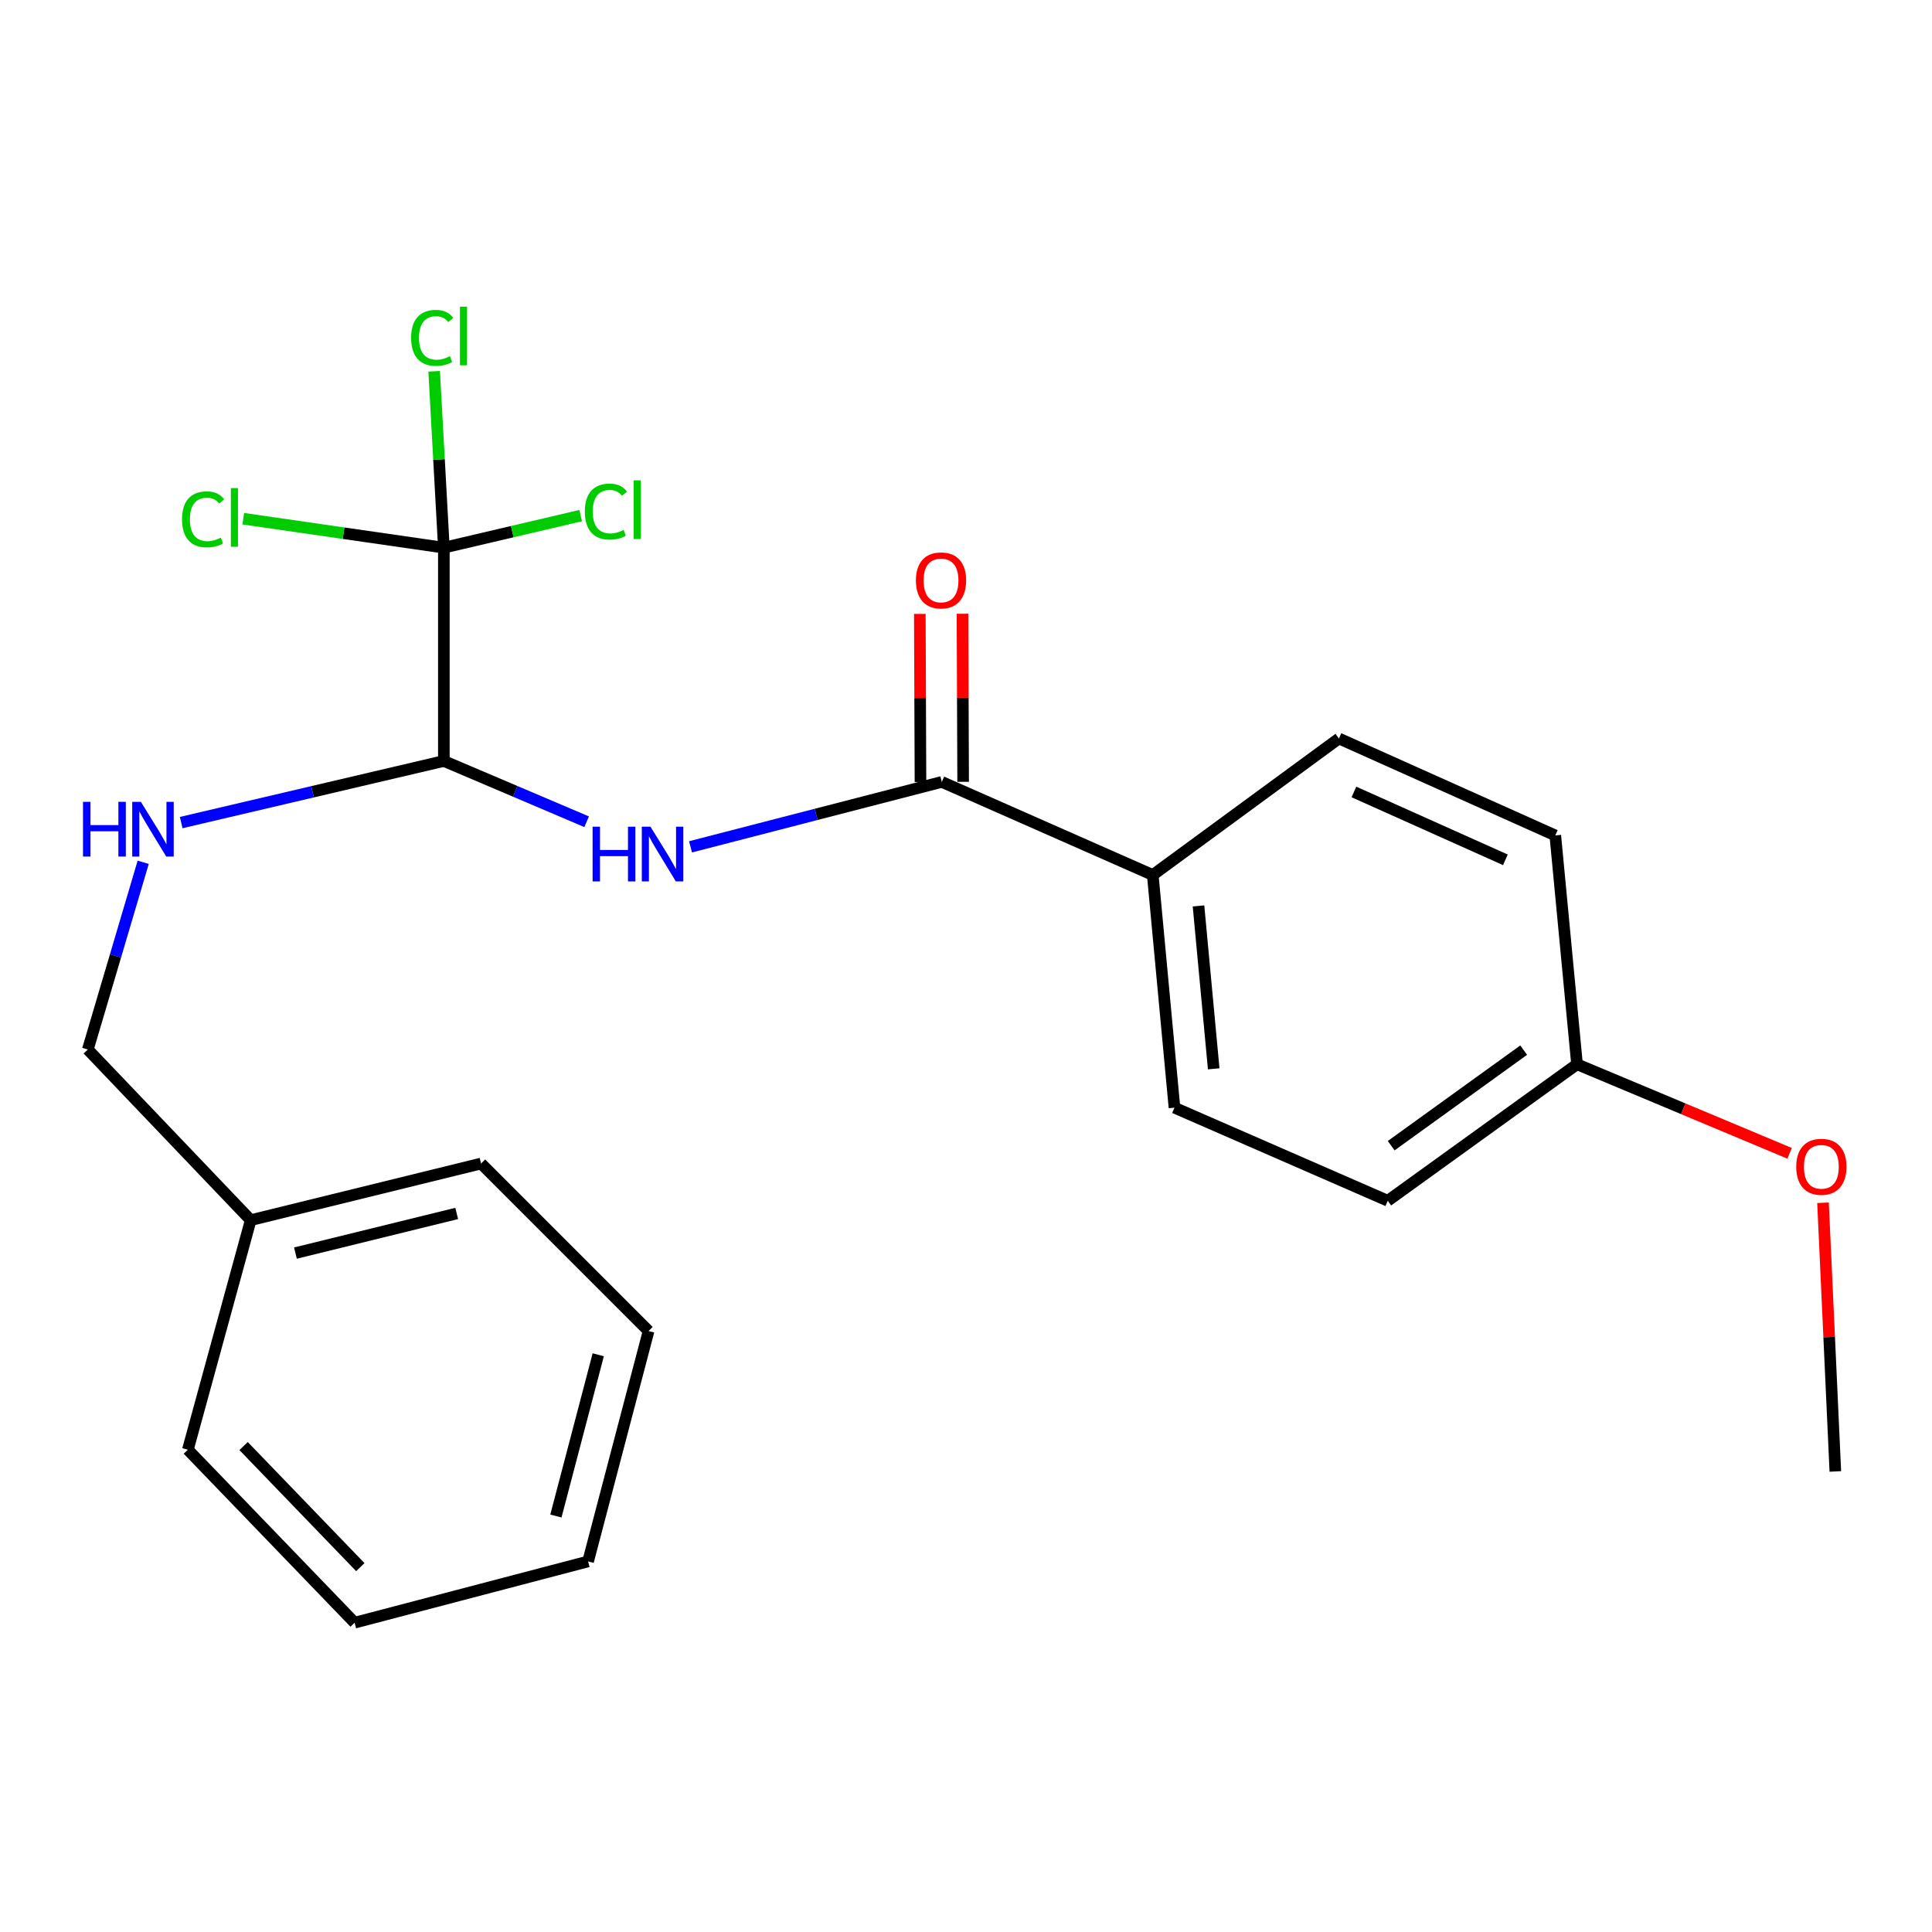 <?xml version='1.0' encoding='iso-8859-1'?>
<svg version='1.1' baseProfile='full'
              xmlns='http://www.w3.org/2000/svg'
                      xmlns:rdkit='http://www.rdkit.org/xml'
                      xmlns:xlink='http://www.w3.org/1999/xlink'
                  xml:space='preserve'
width='1000px' height='1000px' viewBox='0 0 1000 1000'>
<!-- END OF HEADER -->
<rect style='opacity:1.0;fill:#FFFFFF;stroke:none' width='1000' height='1000' x='0' y='0'> </rect>
<path class='bond-1' d='M 357.415,438.321 L 422.447,421.518' style='fill:none;fill-rule:evenodd;stroke:#0000FF;stroke-width:6px;stroke-linecap:butt;stroke-linejoin:miter;stroke-opacity:1' />
<path class='bond-1' d='M 422.447,421.518 L 487.479,404.715' style='fill:none;fill-rule:evenodd;stroke:#000000;stroke-width:6px;stroke-linecap:butt;stroke-linejoin:miter;stroke-opacity:1' />
<path class='bond-2' d='M 303.647,425.336 L 266.694,409.609' style='fill:none;fill-rule:evenodd;stroke:#0000FF;stroke-width:6px;stroke-linecap:butt;stroke-linejoin:miter;stroke-opacity:1' />
<path class='bond-2' d='M 266.694,409.609 L 229.741,393.882' style='fill:none;fill-rule:evenodd;stroke:#000000;stroke-width:6px;stroke-linecap:butt;stroke-linejoin:miter;stroke-opacity:1' />
<path class='bond-0' d='M 229.741,283.477 L 229.741,393.882' style='fill:none;fill-rule:evenodd;stroke:#000000;stroke-width:6px;stroke-linecap:butt;stroke-linejoin:miter;stroke-opacity:1' />
<path class='bond-6' d='M 229.741,283.477 L 227.231,237.827' style='fill:none;fill-rule:evenodd;stroke:#000000;stroke-width:6px;stroke-linecap:butt;stroke-linejoin:miter;stroke-opacity:1' />
<path class='bond-6' d='M 227.231,237.827 L 224.722,192.178' style='fill:none;fill-rule:evenodd;stroke:#00CC00;stroke-width:6px;stroke-linecap:butt;stroke-linejoin:miter;stroke-opacity:1' />
<path class='bond-7' d='M 229.741,283.477 L 265.15,275.176' style='fill:none;fill-rule:evenodd;stroke:#000000;stroke-width:6px;stroke-linecap:butt;stroke-linejoin:miter;stroke-opacity:1' />
<path class='bond-7' d='M 265.15,275.176 L 300.559,266.875' style='fill:none;fill-rule:evenodd;stroke:#00CC00;stroke-width:6px;stroke-linecap:butt;stroke-linejoin:miter;stroke-opacity:1' />
<path class='bond-8' d='M 229.741,283.477 L 177.827,275.98' style='fill:none;fill-rule:evenodd;stroke:#000000;stroke-width:6px;stroke-linecap:butt;stroke-linejoin:miter;stroke-opacity:1' />
<path class='bond-8' d='M 177.827,275.98 L 125.914,268.483' style='fill:none;fill-rule:evenodd;stroke:#00CC00;stroke-width:6px;stroke-linecap:butt;stroke-linejoin:miter;stroke-opacity:1' />
<path class='bond-4' d='M 487.479,404.715 L 596.669,452.893' style='fill:none;fill-rule:evenodd;stroke:#000000;stroke-width:6px;stroke-linecap:butt;stroke-linejoin:miter;stroke-opacity:1' />
<path class='bond-5' d='M 498.52,404.672 L 498.351,361.172' style='fill:none;fill-rule:evenodd;stroke:#000000;stroke-width:6px;stroke-linecap:butt;stroke-linejoin:miter;stroke-opacity:1' />
<path class='bond-5' d='M 498.351,361.172 L 498.183,317.672' style='fill:none;fill-rule:evenodd;stroke:#FF0000;stroke-width:6px;stroke-linecap:butt;stroke-linejoin:miter;stroke-opacity:1' />
<path class='bond-5' d='M 476.437,404.758 L 476.268,361.258' style='fill:none;fill-rule:evenodd;stroke:#000000;stroke-width:6px;stroke-linecap:butt;stroke-linejoin:miter;stroke-opacity:1' />
<path class='bond-5' d='M 476.268,361.258 L 476.099,317.758' style='fill:none;fill-rule:evenodd;stroke:#FF0000;stroke-width:6px;stroke-linecap:butt;stroke-linejoin:miter;stroke-opacity:1' />
<path class='bond-3' d='M 229.741,393.882 L 161.764,409.823' style='fill:none;fill-rule:evenodd;stroke:#000000;stroke-width:6px;stroke-linecap:butt;stroke-linejoin:miter;stroke-opacity:1' />
<path class='bond-3' d='M 161.764,409.823 L 93.787,425.765' style='fill:none;fill-rule:evenodd;stroke:#0000FF;stroke-width:6px;stroke-linecap:butt;stroke-linejoin:miter;stroke-opacity:1' />
<path class='bond-11' d='M 74.114,446.323 L 59.784,494.775' style='fill:none;fill-rule:evenodd;stroke:#0000FF;stroke-width:6px;stroke-linecap:butt;stroke-linejoin:miter;stroke-opacity:1' />
<path class='bond-11' d='M 59.784,494.775 L 45.455,543.227' style='fill:none;fill-rule:evenodd;stroke:#000000;stroke-width:6px;stroke-linecap:butt;stroke-linejoin:miter;stroke-opacity:1' />
<path class='bond-9' d='M 596.669,452.893 L 607.907,573.334' style='fill:none;fill-rule:evenodd;stroke:#000000;stroke-width:6px;stroke-linecap:butt;stroke-linejoin:miter;stroke-opacity:1' />
<path class='bond-9' d='M 620.342,468.908 L 628.209,553.216' style='fill:none;fill-rule:evenodd;stroke:#000000;stroke-width:6px;stroke-linecap:butt;stroke-linejoin:miter;stroke-opacity:1' />
<path class='bond-10' d='M 596.669,452.893 L 693.026,382.239' style='fill:none;fill-rule:evenodd;stroke:#000000;stroke-width:6px;stroke-linecap:butt;stroke-linejoin:miter;stroke-opacity:1' />
<path class='bond-14' d='M 607.907,573.334 L 718.299,621.512' style='fill:none;fill-rule:evenodd;stroke:#000000;stroke-width:6px;stroke-linecap:butt;stroke-linejoin:miter;stroke-opacity:1' />
<path class='bond-13' d='M 693.026,382.239 L 805.013,432.417' style='fill:none;fill-rule:evenodd;stroke:#000000;stroke-width:6px;stroke-linecap:butt;stroke-linejoin:miter;stroke-opacity:1' />
<path class='bond-13' d='M 700.794,409.918 L 779.185,445.043' style='fill:none;fill-rule:evenodd;stroke:#000000;stroke-width:6px;stroke-linecap:butt;stroke-linejoin:miter;stroke-opacity:1' />
<path class='bond-15' d='M 45.455,543.227 L 129.764,631.548' style='fill:none;fill-rule:evenodd;stroke:#000000;stroke-width:6px;stroke-linecap:butt;stroke-linejoin:miter;stroke-opacity:1' />
<path class='bond-12' d='M 816.264,550.858 L 805.013,432.417' style='fill:none;fill-rule:evenodd;stroke:#000000;stroke-width:6px;stroke-linecap:butt;stroke-linejoin:miter;stroke-opacity:1' />
<path class='bond-16' d='M 816.264,550.858 L 871.282,573.91' style='fill:none;fill-rule:evenodd;stroke:#000000;stroke-width:6px;stroke-linecap:butt;stroke-linejoin:miter;stroke-opacity:1' />
<path class='bond-16' d='M 871.282,573.91 L 926.3,596.963' style='fill:none;fill-rule:evenodd;stroke:#FF0000;stroke-width:6px;stroke-linecap:butt;stroke-linejoin:miter;stroke-opacity:1' />
<path class='bond-23' d='M 816.264,550.858 L 718.299,621.512' style='fill:none;fill-rule:evenodd;stroke:#000000;stroke-width:6px;stroke-linecap:butt;stroke-linejoin:miter;stroke-opacity:1' />
<path class='bond-23' d='M 788.651,543.545 L 720.076,593.003' style='fill:none;fill-rule:evenodd;stroke:#000000;stroke-width:6px;stroke-linecap:butt;stroke-linejoin:miter;stroke-opacity:1' />
<path class='bond-17' d='M 129.764,631.548 L 249.002,602.239' style='fill:none;fill-rule:evenodd;stroke:#000000;stroke-width:6px;stroke-linecap:butt;stroke-linejoin:miter;stroke-opacity:1' />
<path class='bond-17' d='M 152.921,648.597 L 236.388,628.08' style='fill:none;fill-rule:evenodd;stroke:#000000;stroke-width:6px;stroke-linecap:butt;stroke-linejoin:miter;stroke-opacity:1' />
<path class='bond-18' d='M 129.764,631.548 L 97.24,750.369' style='fill:none;fill-rule:evenodd;stroke:#000000;stroke-width:6px;stroke-linecap:butt;stroke-linejoin:miter;stroke-opacity:1' />
<path class='bond-19' d='M 943.586,622.554 L 946.776,692.087' style='fill:none;fill-rule:evenodd;stroke:#FF0000;stroke-width:6px;stroke-linecap:butt;stroke-linejoin:miter;stroke-opacity:1' />
<path class='bond-19' d='M 946.776,692.087 L 949.966,761.619' style='fill:none;fill-rule:evenodd;stroke:#000000;stroke-width:6px;stroke-linecap:butt;stroke-linejoin:miter;stroke-opacity:1' />
<path class='bond-20' d='M 249.002,602.239 L 335.704,688.94' style='fill:none;fill-rule:evenodd;stroke:#000000;stroke-width:6px;stroke-linecap:butt;stroke-linejoin:miter;stroke-opacity:1' />
<path class='bond-21' d='M 97.24,750.369 L 183.549,839.905' style='fill:none;fill-rule:evenodd;stroke:#000000;stroke-width:6px;stroke-linecap:butt;stroke-linejoin:miter;stroke-opacity:1' />
<path class='bond-21' d='M 126.086,748.473 L 186.502,811.148' style='fill:none;fill-rule:evenodd;stroke:#000000;stroke-width:6px;stroke-linecap:butt;stroke-linejoin:miter;stroke-opacity:1' />
<path class='bond-24' d='M 335.704,688.94 L 304.395,808.191' style='fill:none;fill-rule:evenodd;stroke:#000000;stroke-width:6px;stroke-linecap:butt;stroke-linejoin:miter;stroke-opacity:1' />
<path class='bond-24' d='M 309.648,701.22 L 287.732,784.695' style='fill:none;fill-rule:evenodd;stroke:#000000;stroke-width:6px;stroke-linecap:butt;stroke-linejoin:miter;stroke-opacity:1' />
<path class='bond-22' d='M 183.549,839.905 L 304.395,808.191' style='fill:none;fill-rule:evenodd;stroke:#000000;stroke-width:6px;stroke-linecap:butt;stroke-linejoin:miter;stroke-opacity:1' />
<path  class='atom-0' d='M 306.723 427.9
L 310.563 427.9
L 310.563 439.94
L 325.043 439.94
L 325.043 427.9
L 328.883 427.9
L 328.883 456.22
L 325.043 456.22
L 325.043 443.14
L 310.563 443.14
L 310.563 456.22
L 306.723 456.22
L 306.723 427.9
' fill='#0000FF'/>
<path  class='atom-0' d='M 336.683 427.9
L 345.963 442.9
Q 346.883 444.38, 348.363 447.06
Q 349.843 449.74, 349.923 449.9
L 349.923 427.9
L 353.683 427.9
L 353.683 456.22
L 349.803 456.22
L 339.843 439.82
Q 338.683 437.9, 337.443 435.7
Q 336.243 433.5, 335.883 432.82
L 335.883 456.22
L 332.203 456.22
L 332.203 427.9
L 336.683 427.9
' fill='#0000FF'/>
<path  class='atom-4' d='M 42.961 415.03
L 46.801 415.03
L 46.801 427.07
L 61.281 427.07
L 61.281 415.03
L 65.121 415.03
L 65.121 443.35
L 61.281 443.35
L 61.281 430.27
L 46.801 430.27
L 46.801 443.35
L 42.961 443.35
L 42.961 415.03
' fill='#0000FF'/>
<path  class='atom-4' d='M 72.921 415.03
L 82.201 430.03
Q 83.121 431.51, 84.601 434.19
Q 86.081 436.87, 86.161 437.03
L 86.161 415.03
L 89.921 415.03
L 89.921 443.35
L 86.041 443.35
L 76.081 426.95
Q 74.921 425.03, 73.681 422.83
Q 72.481 420.63, 72.121 419.95
L 72.121 443.35
L 68.441 443.35
L 68.441 415.03
L 72.921 415.03
' fill='#0000FF'/>
<path  class='atom-6' d='M 474.074 300.426
Q 474.074 293.626, 477.434 289.826
Q 480.794 286.026, 487.074 286.026
Q 493.354 286.026, 496.714 289.826
Q 500.074 293.626, 500.074 300.426
Q 500.074 307.306, 496.674 311.226
Q 493.274 315.106, 487.074 315.106
Q 480.834 315.106, 477.434 311.226
Q 474.074 307.346, 474.074 300.426
M 487.074 311.906
Q 491.394 311.906, 493.714 309.026
Q 496.074 306.106, 496.074 300.426
Q 496.074 294.866, 493.714 292.066
Q 491.394 289.226, 487.074 289.226
Q 482.754 289.226, 480.394 292.026
Q 478.074 294.826, 478.074 300.426
Q 478.074 306.146, 480.394 309.026
Q 482.754 311.906, 487.074 311.906
' fill='#FF0000'/>
<path  class='atom-7' d='M 212.797 174.874
Q 212.797 167.834, 216.077 164.154
Q 219.397 160.434, 225.677 160.434
Q 231.517 160.434, 234.637 164.554
L 231.997 166.714
Q 229.717 163.714, 225.677 163.714
Q 221.397 163.714, 219.117 166.594
Q 216.877 169.434, 216.877 174.874
Q 216.877 180.474, 219.197 183.354
Q 221.557 186.234, 226.117 186.234
Q 229.237 186.234, 232.877 184.354
L 233.997 187.354
Q 232.517 188.314, 230.277 188.874
Q 228.037 189.434, 225.557 189.434
Q 219.397 189.434, 216.077 185.674
Q 212.797 181.914, 212.797 174.874
' fill='#00CC00'/>
<path  class='atom-7' d='M 238.077 158.714
L 241.757 158.714
L 241.757 189.074
L 238.077 189.074
L 238.077 158.714
' fill='#00CC00'/>
<path  class='atom-8' d='M 302.713 264.79
Q 302.713 257.75, 305.993 254.07
Q 309.313 250.35, 315.593 250.35
Q 321.433 250.35, 324.553 254.47
L 321.913 256.63
Q 319.633 253.63, 315.593 253.63
Q 311.313 253.63, 309.033 256.51
Q 306.793 259.35, 306.793 264.79
Q 306.793 270.39, 309.113 273.27
Q 311.473 276.15, 316.033 276.15
Q 319.153 276.15, 322.793 274.27
L 323.913 277.27
Q 322.433 278.23, 320.193 278.79
Q 317.953 279.35, 315.473 279.35
Q 309.313 279.35, 305.993 275.59
Q 302.713 271.83, 302.713 264.79
' fill='#00CC00'/>
<path  class='atom-8' d='M 327.993 248.63
L 331.673 248.63
L 331.673 278.99
L 327.993 278.99
L 327.993 248.63
' fill='#00CC00'/>
<path  class='atom-9' d='M 94.216 268.802
Q 94.216 261.762, 97.496 258.082
Q 100.816 254.362, 107.096 254.362
Q 112.936 254.362, 116.056 258.482
L 113.416 260.642
Q 111.136 257.642, 107.096 257.642
Q 102.816 257.642, 100.536 260.522
Q 98.296 263.362, 98.296 268.802
Q 98.296 274.402, 100.616 277.282
Q 102.976 280.162, 107.536 280.162
Q 110.656 280.162, 114.296 278.282
L 115.416 281.282
Q 113.936 282.242, 111.696 282.802
Q 109.456 283.362, 106.976 283.362
Q 100.816 283.362, 97.496 279.602
Q 94.216 275.842, 94.216 268.802
' fill='#00CC00'/>
<path  class='atom-9' d='M 119.496 252.642
L 123.176 252.642
L 123.176 283.002
L 119.496 283.002
L 119.496 252.642
' fill='#00CC00'/>
<path  class='atom-17' d='M 929.728 603.926
Q 929.728 597.126, 933.088 593.326
Q 936.448 589.526, 942.728 589.526
Q 949.008 589.526, 952.368 593.326
Q 955.728 597.126, 955.728 603.926
Q 955.728 610.806, 952.328 614.726
Q 948.928 618.606, 942.728 618.606
Q 936.488 618.606, 933.088 614.726
Q 929.728 610.846, 929.728 603.926
M 942.728 615.406
Q 947.048 615.406, 949.368 612.526
Q 951.728 609.606, 951.728 603.926
Q 951.728 598.366, 949.368 595.566
Q 947.048 592.726, 942.728 592.726
Q 938.408 592.726, 936.048 595.526
Q 933.728 598.326, 933.728 603.926
Q 933.728 609.646, 936.048 612.526
Q 938.408 615.406, 942.728 615.406
' fill='#FF0000'/>
</svg>

